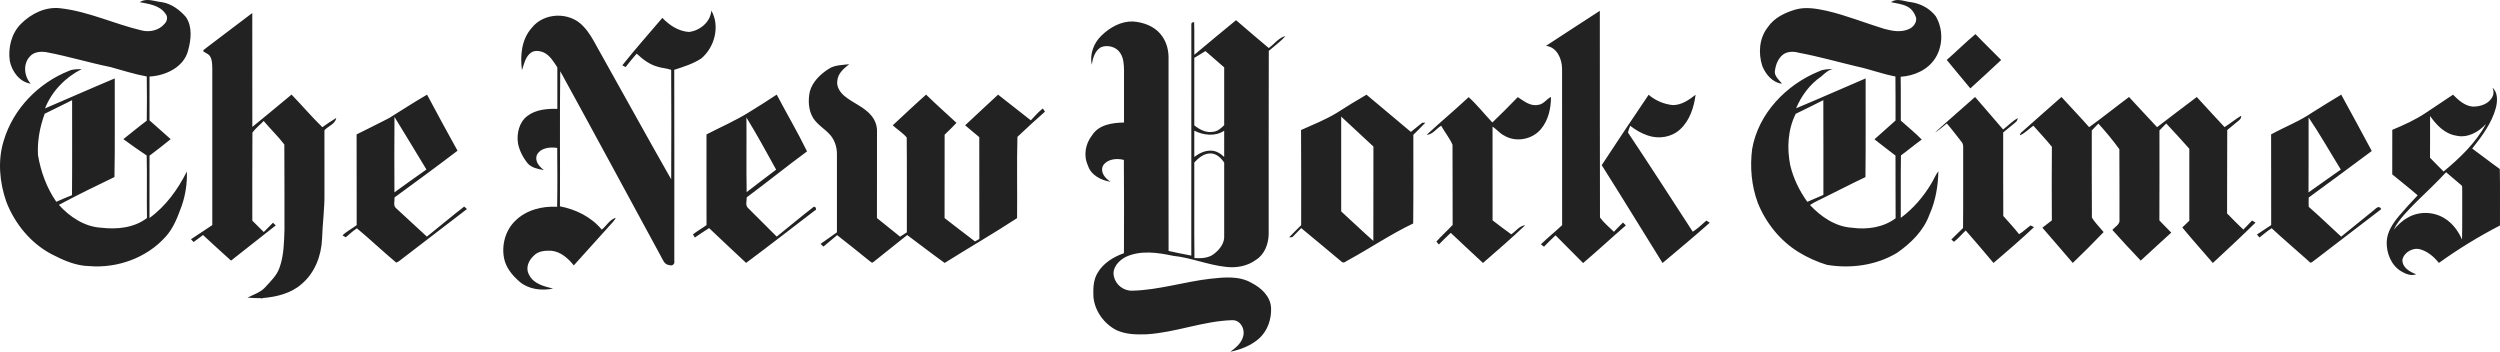 <svg xmlns="http://www.w3.org/2000/svg" fill="none" viewBox="0 0 3433 483" height="483" width="3433">
<path fill="#222222" d="M201.321 0.029C198.073 0.184 194.917 1.009 191.875 2.95C204.401 5.452 219.079 7.133 226.986 18.533C230.949 22.737 229.715 29.195 225.752 32.886C218.26 41.805 205.395 44.604 194.392 41.754C157.083 32.958 121.799 15.858 83.465 11.408C62.933 8.702 42.863 18.564 28.696 32.835C15.617 45.937 10.862 65.826 13.451 83.787C16.344 97.996 26.889 112.759 42.145 114.85C33.111 105.05 31.396 88.031 40.759 77.841C46.056 71.28 55.47 70.377 63.293 71.587C93.002 77.103 121.953 86.032 151.58 92.04C168.17 96.551 184.565 101.933 201.525 105.009C201.833 125.246 201.833 145.463 201.525 165.7C190.581 173.861 180.13 182.647 169.392 191.074C179.843 198.886 190.622 206.206 201.424 213.525C202.122 242.149 201.321 270.764 201.835 299.386C184.157 313.021 160.471 315.235 138.955 312.713C116.101 311.444 95.815 297.848 80.847 281.342C105.94 267.974 131.512 255.364 157.177 243.104C158.079 197.973 157.34 152.824 157.586 107.674C125.515 121.104 93.772 135.252 61.804 148.887C71.043 125.287 89.838 106.167 112.262 94.808C106.408 95.156 100.269 94.726 94.809 97.268C52.842 113.815 18.256 149.379 5.24 192.765C-3.465 220.323 -0.663 250.451 8.782 277.395C20.485 307.372 42.136 333.906 70.84 349.056C86.96 357.381 104.309 365.18 122.788 365.408C161.039 368.586 201.28 354.174 227.091 325.425C238.361 313.349 244.04 297.604 249.625 282.367C254.801 267.36 257.14 251.386 256.606 235.516C244.225 260.039 227.758 283.073 205.276 299.334C205.417 270.813 205.224 242.303 205.325 213.782C215.1 206.339 224.913 198.906 234.378 191.074C224.666 182.483 215.016 173.902 205.325 165.29C205.368 145.237 205.284 125.143 205.325 105.111C227.192 103.963 252.354 92.44 258.246 69.537C262.353 54.59 264.498 36.884 255.321 23.352C246.882 13.756 235.938 5.421 223.085 3.104C215.969 2.483 208.464 -0.312 201.321 0.029ZM99.018 137.559C98.936 181.027 99.275 224.495 98.864 267.965C91.596 270.815 84.449 273.932 77.306 277.088C64.124 258.041 55.932 235.618 52.154 212.859C51.127 193.647 54.7 174.189 61.393 156.166C74.041 150.158 86.412 143.669 99.018 137.559ZM2606.91 0.029C2603.38 -0.078 2599.94 0.613 2596.69 2.95C2604.08 4.652 2611.89 5.38 2618.81 8.845C2624.97 11.798 2629.05 17.908 2631.18 24.223C2632.33 31.051 2627.32 37.346 2621.33 39.909C2610.57 44.871 2598.36 42.574 2587.4 39.601C2561.12 31.564 2535.52 21.168 2508.71 14.894C2494.93 11.962 2480.49 9.194 2466.57 12.844C2451.48 17.088 2436.16 24.305 2427.25 37.756C2415.75 52.58 2414.31 72.971 2419.91 90.4C2424.53 102.025 2433.89 113.456 2447.12 114.953C2442.8 109.417 2435.38 103.83 2437.52 95.936C2438.71 88.103 2441.96 80.158 2448.25 75.073C2454.53 70.337 2463.13 70.398 2470.42 72.51C2497.16 77.472 2523.25 84.966 2549.68 91.22C2567.58 95.013 2584.78 101.687 2602.8 105.009C2603.11 125.164 2602.87 145.319 2602.95 165.495C2593.27 174.045 2583.57 182.585 2574 191.279C2583.65 198.722 2593.13 206.349 2602.9 213.628C2603.05 242.315 2602.85 271.039 2603.06 299.744C2586.1 312.434 2563.78 315.563 2543.21 312.711C2520.48 311.358 2500.6 297.704 2485.51 281.547C2491.69 277.239 2498.75 274.473 2505.43 270.988C2524.19 261.761 2542.72 252.104 2561.63 243.205C2562.23 198.035 2561.71 152.844 2561.89 107.674C2530.02 121.227 2498.41 135.416 2466.42 148.682C2473.73 131.356 2485.41 115.507 2501.11 104.906C2505.82 100.621 2510.58 96.13 2517.03 94.654C2510.58 95.105 2503.91 94.89 2498.03 97.883C2452.97 116.091 2414.53 155.807 2406.05 204.606C2402.83 229.375 2405.14 255.097 2413.8 278.574C2424.91 306.131 2444.47 330.613 2469.91 346.237C2482.08 353.639 2495.16 359.595 2508.81 363.714C2541.5 369.148 2576.56 364.453 2605.16 347.106C2624.03 333.963 2641.55 316.925 2649.46 294.821C2657.94 276.06 2661.35 255.567 2661.78 235.104C2657.83 240.25 2655.52 246.371 2652.18 251.866C2641.31 270.073 2627.26 286.569 2610.14 299.178C2610.34 270.575 2609.88 241.973 2610.39 213.37C2620.08 206.378 2629.18 198.586 2638.93 191.636C2629.94 182.327 2619.73 174.289 2610.19 165.596C2610 145.543 2610.41 125.469 2609.98 105.417C2628.77 104.207 2647.77 95.79 2657.87 79.325C2668.38 62.41 2668.32 39.363 2658.18 22.325C2650.19 11.786 2637.64 4.999 2624.66 3.051C2618.84 2.579 2612.78 0.209 2606.91 0.029ZM2503.79 137.507C2504.03 180.894 2503.79 224.269 2503.89 267.656C2496.48 270.752 2489.15 274.022 2481.76 277.139C2471.04 262.089 2462.7 245.163 2458.41 227.161C2453.66 203.581 2454.92 178.023 2465.9 156.268C2478.63 150.199 2491.18 143.843 2503.79 137.507ZM976.794 14.484C989.031 35.89 981.373 64.903 962.956 80.322C951.642 87.683 938.625 91.743 925.875 95.864C926.162 183.415 925.918 270.988 925.957 358.539C926.86 362.538 923.185 365.673 919.409 364.075C911.954 363.727 909.983 355.874 906.821 350.584C860.952 266.354 815.579 181.837 769.338 97.791C768.455 159.61 769.318 221.491 768.907 283.329C790.753 287.452 812.024 297.971 826.315 315.317C832.947 310.191 837.238 301.169 845.738 299.098C843.582 303.015 840.441 306.232 837.443 309.514C820.915 327.783 804.428 346.134 787.92 364.444C780.263 354.808 770.059 345.663 757.286 344.351C748.888 344.023 739.179 344.453 733.058 351.076C726.016 357.35 721.295 367.93 726.324 376.89C732.216 389.746 747.041 393.232 759.524 396.307C743.92 399.383 726.449 397.579 713.863 387.142C703.843 378.592 694.745 367.743 692.14 354.5C688.629 336.252 694.09 315.971 707.744 303.033C722.673 288.291 744.558 282.796 765.049 283.965C765.604 257.02 765.357 230.08 765.172 203.138C755.214 201.559 741.643 202.974 737.002 213.37C734.313 221.797 740.639 228.891 746.899 233.504C739.138 232.151 730.514 230.675 724.909 224.667C718.298 216.527 713.165 206.911 711.255 196.536C709.346 183.188 712.857 167.974 723.985 159.383C735.627 150.382 751.128 149.151 765.337 149.479V92.52C760.183 84.79 755.235 75.932 746.388 71.934C740.598 69.535 733.042 68.674 728.053 73.184C721.154 79.028 719.489 88.316 716.76 96.456C714.111 76.588 716.103 54.054 730.044 38.471C746.88 16.696 782.503 15.897 800.921 36.031C808.887 44.212 814.349 54.3 819.771 64.245C853.854 124.854 887.26 185.853 921.692 246.258C921.898 196.167 922 146.037 921.651 95.944C915.736 93.647 909.147 93.709 903.129 91.618C891.919 88.665 882.577 81.448 874.282 73.636C869.108 79.705 863.89 85.753 859.068 92.089C857.938 91.474 855.7 90.264 854.573 89.649C872.231 67.423 891.159 46.201 909.537 24.549C919.167 34.678 931.735 42.962 946.064 43.884C961.026 42.164 975.747 30.21 976.794 14.484ZM2122.94 62.976C2147.57 46.941 2172.17 30.764 2196.89 14.853C2197.1 109.458 2196.71 204.083 2197.1 298.688C2202.44 305.947 2209.73 311.913 2216.19 318.292C2220.26 313.945 2224.49 309.783 2228.68 305.58C2229.66 306.562 2231.63 308.532 2232.64 309.496C2212.91 326.574 2193.79 344.31 2173.94 361.207C2161.44 348.392 2148.5 336.028 2136.1 323.15C2130.53 328.091 2125.44 333.506 2120.21 338.776C2119.14 337.955 2117 336.293 2115.94 335.474C2125.4 326.432 2135.54 318.149 2145.11 309.188C2145.03 237.486 2145.17 165.784 2145.03 94.103C2144.8 80.691 2137.96 64.636 2122.94 62.976ZM283.201 65.764C304.411 49.976 325.21 33.614 346.44 17.887C346.542 70.008 346.419 122.15 346.501 174.291C364.467 159.487 382.574 144.868 400.355 129.859C414.625 144.643 427.95 160.349 442.651 174.66C448.854 170.211 455.217 165.987 461.725 162.009C460.557 170.272 450.658 173.102 445.525 178.864C445.587 207.364 445.525 235.844 445.546 264.344C445.957 285.65 442.877 306.808 442.242 328.091C441.275 351.178 432.305 374.78 414.278 389.931C399.616 403.014 379.579 407.728 360.463 409.307C360.135 409.758 359.437 410.681 359.088 411.15L359.601 409.471C353.01 409.471 346.44 409.225 339.87 408.733C348.125 404.468 357.465 401.741 363.974 394.688C371.448 386.361 380.153 378.428 383.829 367.54C389.845 350.932 390.029 333.032 390.625 315.604C390.46 276.544 390.81 237.464 390.44 198.424C381.734 187.086 371.304 177.08 362.065 166.131C357.014 171.523 350.959 176.055 346.625 182.042C346.276 222.352 346.584 262.684 346.481 302.992C351.719 308.202 356.932 313.451 362.208 318.618C366.44 314.374 370.668 310.109 374.897 305.844C375.844 306.767 377.71 308.612 378.655 309.535C358.123 325.569 337.798 341.851 317.266 357.863C304.269 346.339 291.58 334.488 278.789 322.739C274.498 325.938 270.206 329.178 265.895 332.354C264.973 331.39 263.164 329.463 262.242 328.499C272.097 322.163 281.768 315.543 291.521 309.082C291.5 237.4 291.5 165.739 291.521 94.058C291.313 88.583 291.582 82.678 288.687 77.798C286.776 74.066 282.466 72.877 279.24 70.621C278.52 68.245 281.928 67.24 283.201 65.764ZM1697.34 27.709C1678.04 43.312 1659.17 59.398 1640.05 75.227C1639.85 60.3 1640.31 45.404 1639.8 30.477C1636.84 30.333 1635.54 31.666 1635.95 34.475C1635.84 139.988 1635.98 245.491 1635.9 351.004C1625.47 349.013 1615.02 346.934 1604.69 344.597C1604.52 255.61 1604.68 166.641 1604.64 77.636C1604.41 66.379 1600.76 55.061 1593.34 46.47C1584.11 35.541 1569.66 30.467 1555.72 29.503C1539.19 29.031 1524.04 37.705 1512.5 48.879C1501.88 58.947 1496.19 74.509 1499.21 88.964C1500.5 80.004 1503.42 69.906 1511.68 64.924C1520.73 61.069 1532.8 64.175 1538.22 72.664C1542.86 79.512 1543.32 88.072 1543.5 96.089C1543.54 120.14 1543.48 144.192 1543.5 168.263C1527.61 168.509 1508.85 171.072 1499.67 185.794C1490.43 197.317 1487.57 213.659 1493.92 227.212C1498.08 240.621 1512.05 247.533 1525.02 249.664C1517.75 244.97 1510.36 236.707 1514.65 227.519C1520.42 218.293 1533.54 216.939 1543.29 219.625C1543.68 262.312 1543.5 304.983 1543.4 347.672C1528.82 352.755 1514.63 361.584 1506.85 375.301C1501.18 385.082 1501.04 396.779 1501.51 407.749C1503.26 426.981 1515.97 444.541 1533.03 453.319C1545.92 459.347 1560.44 459.531 1574.4 459.06C1614.03 456.704 1651.67 440.996 1691.38 439.685C1703.21 438.802 1710.14 451.855 1707.04 462.086C1704.68 471.333 1696.91 477.587 1689.58 483C1703.53 480.047 1717.41 474.819 1728.29 465.365C1740.57 454.971 1746.21 438.207 1745.43 422.46C1744.51 406.877 1731.92 395.282 1718.84 388.577C1701.62 378.49 1680.82 380.737 1661.87 382.787C1626.27 386.888 1591.57 398.175 1555.62 399.139C1543.42 399.959 1532.04 391.337 1529.59 379.404C1526.84 367.903 1536.19 357.842 1545.66 352.903C1566.15 343.245 1589.73 346.821 1611.1 351.314C1635.89 353.899 1659.14 363.995 1683.94 366.538C1698.03 368.137 1712.99 365.433 1724.54 356.903C1736.45 349.563 1741.82 335.259 1742.15 321.79C1742.29 237.806 1741.99 153.83 1742.3 69.849C1749.98 63.185 1758.45 57.208 1765.14 49.498C1755.78 51.815 1749.91 60.581 1742.25 65.953C1727.12 53.38 1712.31 40.483 1697.34 27.709ZM1655.35 70.152C1663.97 77.533 1672.46 85.058 1681.06 92.501C1681.08 118.951 1681 145.401 1681.06 171.851C1676.98 175.87 1672.51 180.114 1666.54 180.873C1656.81 182.923 1647.33 178.115 1640 172.108C1640.04 141.229 1640.02 110.36 1640 79.481C1645.13 76.406 1650.26 73.33 1655.35 70.152ZM1640 179.438C1652.61 185.835 1668.83 187.773 1681.06 179.489C1681.02 191.484 1681.02 203.53 1681.06 215.525C1676.1 210.686 1669.71 206.841 1662.59 206.862C1654.21 206.677 1646.51 210.624 1640 215.525C1640.04 203.509 1639.98 191.474 1640 179.438ZM1662.48 210.655C1670.61 210.86 1676.85 216.919 1681.06 223.316C1681 256.799 1681.09 290.302 1681.06 323.785C1681.72 334.058 1674.64 342.844 1666.9 348.749C1659.43 354.674 1649.28 354.879 1640.21 354.387C1639.69 310.652 1640.18 266.848 1640 223.111C1645.87 216.734 1653.3 210.532 1662.48 210.655ZM2673.3 82.29C2686.6 70.644 2699.12 58.137 2712.72 46.819C2724.22 58.936 2736.33 70.46 2748.01 82.393C2733.99 95.495 2719.88 108.494 2705.67 121.391C2694.94 108.289 2683.89 95.495 2673.3 82.29ZM1137.7 94.757C1146.02 89.057 1156.53 89.405 1166.14 88.175C1158.89 93.895 1150.85 100.539 1149.86 110.401C1148.24 119.218 1153.82 127.153 1160.33 132.443C1172.18 141.916 1187.39 147.206 1197.04 159.344C1201.68 165.208 1204.5 172.63 1204.29 180.155C1204.23 219.933 1204.33 259.69 1204.23 299.447C1214.82 307.997 1225.46 316.445 1236.03 324.995C1239.11 323.006 1242.19 321.019 1245.29 319.028C1245.15 275.621 1245.52 232.194 1245.11 188.808C1239.67 182.39 1232.13 177.797 1225.91 172.077C1241.19 158.032 1256.15 143.617 1271.74 129.921C1285.29 143.207 1299.54 155.776 1313.44 168.694C1308.16 174.268 1302.73 179.697 1297.16 184.974C1297.05 223.132 1297.16 261.289 1297.09 299.447C1310.97 310.191 1324.86 320.956 1338.88 331.536C1340.85 330.385 1342.84 329.26 1344.87 328.132C1344.67 281.529 1344.89 234.942 1344.75 188.336C1338.32 182.862 1331.67 177.633 1325.33 172.056C1340.31 157.909 1355.49 144.007 1370.56 129.962C1385.57 141.69 1400.6 153.418 1415.52 165.249C1420.7 159.549 1425.99 153.89 1431.91 148.907C1432.67 149.994 1434.23 152.188 1434.99 153.275C1422.21 164.634 1409.53 176.137 1397.14 187.926C1396.07 225.079 1397.12 262.355 1396.63 299.529C1364.13 320.853 1330.19 340.313 1297.22 361.061C1279.82 348.615 1262.93 335.493 1245.76 322.76C1230.36 335.124 1214.94 347.508 1199.44 359.749C1197.22 362.209 1194.94 358.621 1193.12 357.596C1178.62 345.97 1164.21 334.24 1149.53 322.883C1143.37 328.253 1136.9 333.276 1130.72 338.648C1129.74 337.705 1127.81 335.839 1126.82 334.917C1134.36 329.711 1141.73 324.234 1149.26 319.026C1149.3 283.001 1149.3 246.996 1149.26 210.971C1149.24 201.334 1145.85 191.574 1139.26 184.439C1132.01 176.586 1122.26 171.07 1116.49 161.864C1110.11 151.161 1109.53 137.895 1111.98 125.939C1115.55 112.431 1126.29 102.138 1137.7 94.757ZM3422.8 120.489C3424.28 124.262 3424.75 128.475 3422.9 132.228C3418.36 142.582 3406 146.56 3395.49 146.375C3384.49 145.391 3375.9 137.487 3368.49 130.023C3356.05 138.348 3343.55 146.611 3331.12 154.936C3316.79 164.572 3300.97 171.687 3285.08 178.31C3285.02 198.691 3285.1 219.031 3285.03 239.412C3296.63 249.069 3308.56 258.296 3319.93 268.22C3311.21 277.446 3302.6 286.804 3294.37 296.462C3285.91 306.632 3277.93 318.38 3277.43 332.038C3276.94 347.557 3283.59 364.362 3297.35 372.582C3303.43 376.15 3310.82 379.328 3317.88 376.581C3309.09 373.444 3298.28 367.087 3299.04 356.384C3301.48 346.255 3313.53 339.479 3323.53 342.39C3333.9 345.343 3342.46 352.745 3349.09 361.049C3375.74 341.878 3403.81 324.747 3432.96 309.635C3432.74 283.782 3433.32 257.863 3432.71 232.028C3419.83 223.006 3407.55 213.175 3394.83 203.989C3408.3 186.95 3421.84 168.927 3427.47 147.603C3429.56 138.604 3430.27 127.255 3422.8 120.489ZM3336.97 159.241C3345.62 171.646 3357.06 183.713 3372.75 186.255C3388.38 189.925 3403.52 181.468 3413.77 170.211C3399.74 196.107 3377.99 216.898 3355.51 235.516C3349.43 229.078 3342.89 223.08 3336.88 216.601C3337.12 197.491 3336.91 178.351 3336.97 159.241ZM3358.99 236.541C3365.73 242.2 3372.38 247.96 3379.12 253.662C3382.2 255.507 3380.69 259.362 3381.12 262.273C3380.93 284.479 3381.4 306.757 3380.86 328.962C3375.83 317.601 3368.3 307.033 3357.66 300.306C3342.24 290.241 3321.04 289.656 3305.35 299.435C3298.17 303.41 3292.42 309.348 3286.98 315.377C3294.76 300.204 3307.34 288.229 3319.16 276.212C3332.67 263.217 3346.18 250.238 3358.99 236.541ZM586.449 129.972C568.709 140.224 551.567 151.409 534.197 162.214C519.474 169.883 504.518 177.121 489.692 184.564C489.753 226.084 489.632 267.604 489.797 309.125C483.473 314.027 476.089 317.552 470.34 323.172C471.449 323.826 473.646 325.161 474.755 325.838C479.724 321.552 484.639 317.185 490.103 313.535C508.479 328.788 525.82 345.306 544.153 360.643C545.054 360.173 546.874 359.22 547.798 358.746C578.84 334.716 610.205 311.044 641.268 287.034L637.418 283.651C620.13 297.101 603.314 311.261 586.19 324.915C572.044 312.202 558.359 298.988 544.254 286.214C539.449 282.708 542.139 276.054 541.79 271.092C570.761 249.912 599.744 228.721 628.281 206.966C614.034 181.457 600.247 155.725 586.449 129.972ZM541.689 160.574C556.349 184.625 571.081 208.594 585.577 232.748C570.835 243.102 556.216 253.58 541.64 264.119C541.494 229.611 541.422 195.082 541.689 160.574ZM1066.59 129.921C1054.09 138.143 1041.5 146.262 1028.71 154.013C1010.01 165.7 989.731 174.496 970.142 184.564C970.203 226.064 970.029 267.574 970.193 309.074C964.159 313.564 957.486 317.121 951.612 321.837C952.228 322.924 953.511 325.108 954.127 326.194C960.635 321.827 967.062 317.347 973.735 313.226C990.551 329.28 1007.61 345.091 1024.55 361.002C1056.23 337.502 1087.32 313.166 1118.69 289.238C1122.72 288.418 1119.41 281.898 1116.85 284.418C1099.84 297.581 1083.35 311.421 1066.59 324.913C1053.45 311.893 1040.4 298.813 1027.33 285.75C1023.09 282.039 1025.6 275.847 1025.38 270.988C1053.26 250.32 1080.28 228.473 1108.22 207.887C1095.35 181.437 1080.29 155.981 1066.59 129.921ZM1025.01 161.394C1039.39 184.769 1052.56 208.922 1065.82 232.953C1052.13 242.979 1038.89 253.621 1025.32 263.811C1024.69 229.693 1025.32 195.533 1025.01 161.394ZM1876.48 130.023C1862.76 137.999 1849.23 146.221 1835.93 154.833C1820.3 164.347 1803.23 171.103 1786.6 178.566C1786.99 222.117 1786.71 265.677 1786.75 309.229C1781.19 314.763 1775.57 320.281 1770.18 325.938C1771.31 325.877 1773.56 325.713 1774.69 325.633C1778.63 321.427 1782.74 317.326 1786.81 313.226C1805.47 328.481 1823.86 344.066 1842.4 359.464C1845.45 362.415 1848.92 358.018 1851.89 356.95C1881.71 340.67 1909.87 321.489 1940.59 306.869C1941.06 266.292 1940.73 225.725 1940.8 185.128C1946.34 179.592 1951.96 174.076 1957.38 168.417C1956.29 168.437 1954.12 168.53 1953.01 168.571C1947.84 172.815 1942.6 176.947 1937.41 181.129C1917.08 164.111 1896.85 146.96 1876.48 130.023ZM1841.73 160.113C1856.39 173.871 1871.31 187.424 1885.98 201.223C1885.83 244.425 1885.87 287.606 1885.87 330.808C1870.84 317.644 1856.57 303.683 1841.73 290.313L1841.73 160.113Z"></path>
<path fill="#222222" d="M2199.47 226.802C2220.62 194.386 2242.22 162.256 2263.9 130.167C2273.29 138.133 2284.88 143.066 2297.14 144.315C2309.13 144.336 2319.35 137.221 2328.39 130.106C2326.11 147.596 2320.28 165.762 2306.83 177.921C2295.11 188.665 2277.32 191.249 2262.56 186C2253.86 183.047 2245.81 178.413 2238.6 172.734C2237.33 175.727 2236.28 178.823 2235.52 181.981C2265.54 227.13 2295.02 272.69 2324.51 318.209C2331.28 313.821 2337.21 308.283 2343.19 302.892C2344.36 303.628 2346.68 305.107 2347.85 305.843C2326.64 324.727 2304.76 342.852 2283.01 361.142C2255.07 316.425 2227.74 271.316 2199.47 226.802ZM3214.97 129.973C3201.91 137.908 3188.8 145.832 3175.91 154.013C3158.07 166.398 3137.61 174.107 3118.68 184.564C3118.88 226.064 3118.68 267.595 3118.78 309.074C3112.25 313.38 3105.81 317.766 3099.27 321.992C3100.12 323.017 3101.82 325.118 3102.66 326.144C3108.29 321.981 3113.37 317.04 3119.45 313.431C3136.39 329.158 3154.1 344.033 3171.29 359.514C3172.93 362.138 3175.33 359.452 3176.99 358.386C3207.95 334.561 3238.99 310.879 3270 287.135C3266.36 280.779 3262.24 286.94 3258.6 289.544C3244.05 301.377 3229.52 313.195 3214.92 324.965C3199.99 311.371 3185.58 297.274 3170.37 284.006C3170.13 279.738 3170.12 275.461 3170.32 271.191C3199.37 250.175 3228.09 228.666 3256.91 207.324C3243.03 181.468 3229.1 155.664 3214.97 129.973ZM3170.16 161.292C3185.87 184.482 3199.67 208.984 3214.41 232.851C3199.46 243.084 3184.93 253.908 3170.06 264.222C3170.3 229.919 3170.08 195.595 3170.16 161.292ZM2016.77 133.387C2028.52 144.069 2038.39 156.658 2049.3 168.202C2061.17 156.843 2072.77 145.156 2084.22 133.366C2092.56 138.697 2101.24 146.181 2111.94 144.028C2119.48 143.515 2123.4 136.134 2129.8 133.12C2129.82 148.805 2126.21 165.291 2115.82 177.47C2103.91 191.7 2081.39 195.862 2065.46 186.102C2059.34 183.129 2055.27 177.429 2049.56 173.923C2049.71 216.817 2049.65 259.691 2049.61 302.585C2058.07 309.084 2066.54 315.564 2075.25 321.756C2081.57 317.614 2086.44 309.987 2094.43 309.269C2075.66 327.107 2055.99 344.085 2036.42 361.082C2021.72 347.242 2006.69 333.751 1992.16 319.749C1986.49 324.831 1981.25 330.37 1975.85 335.721C1974.99 334.716 1973.27 332.725 1972.41 331.723C1979.53 323.808 1987.48 316.673 1994.76 308.902C1994.5 272.2 1994.91 235.498 1994.58 198.817C1990.68 189.549 1983.9 181.511 1979 172.654C1972.28 176.611 1967.4 184.853 1959.04 185.14C1978.03 167.608 1997.89 151.02 2016.77 133.387ZM2778.66 179.274C2796.13 163.999 2813.23 148.334 2830.81 133.182C2843.41 147.063 2856.45 160.554 2868.83 174.64C2887.39 161.251 2905.22 146.858 2923.59 133.182C2936.47 146.96 2949.09 160.964 2962.09 174.64C2980.3 160.862 2998.29 146.796 3016.62 133.202C3029.15 147.145 3042.06 160.739 3054.73 174.558C3062.49 169.617 3069.62 163.691 3077.52 158.955C3078.12 163.548 3073.93 165.639 3071.02 168.182C3066.78 171.585 3062.68 175.153 3058.45 178.536C3058.1 216.714 3058.53 254.893 3058.22 293.069C3065.51 300.621 3072.95 308.031 3080.52 315.295C3084.53 311.135 3088.63 307.053 3092.53 302.788C3093.7 303.526 3096.07 304.982 3097.24 305.72C3078.08 324.563 3058.33 342.834 3038.66 361.142C3024.8 344.8 3010.26 328.992 2996.73 312.363C3000.02 309.349 3003.22 306.212 3006.38 303.056C3006.42 270.125 3006.38 237.196 3006.38 204.287C2995.91 192.622 2985.48 180.913 2974.68 169.555C2971.56 172.734 2968.44 175.891 2965.36 179.088C2965.32 220.26 2965.52 261.431 2965.26 302.603C2970.45 308.426 2976.3 313.634 2981.58 319.437C2967.39 332.006 2953.72 345.169 2939.61 357.861C2926.44 344.022 2913.47 329.989 2900.7 315.767C2904.34 311.297 2911.63 308.057 2910.48 301.25C2910.31 269.141 2910.64 237.011 2910.31 204.925C2901.53 192.704 2891.67 180.874 2881.49 169.719C2878.51 172.877 2875.49 175.973 2872.45 179.069C2872.54 218.949 2872.23 258.85 2872.6 298.73C2876.91 306.068 2883.33 312.078 2888.69 318.699C2874.92 333.156 2860.69 347.199 2846.34 361.08C2832.62 344.761 2818.41 328.871 2804.59 312.652C2808.91 309.308 2813.26 306.009 2817.59 302.667C2817.47 268.977 2817.34 235.27 2817.65 201.583C2809.56 191.577 2800.69 182.227 2792.19 172.57C2786.16 177.039 2780.84 182.657 2773.94 185.815C2773.6 182.678 2776.71 181.181 2778.66 179.274Z"></path>
<path fill="#222222" d="M2657.12 181.918C2675.19 165.392 2693.89 149.502 2712.14 133.16C2725.14 147.923 2737.77 163.014 2750.7 177.838C2757.42 172.589 2763.43 166.356 2770.86 162.03C2770.31 164.388 2769.67 166.828 2767.48 168.16C2761.91 172.774 2756.39 177.408 2750.78 181.898C2750.87 220.138 2750.62 258.357 2750.91 296.597C2758.22 304.839 2765.77 312.918 2772.59 321.609C2778.28 318.146 2783.02 313.408 2788.44 309.555C2789.59 310.168 2791.91 311.38 2793.06 311.975C2775.01 328.87 2756.29 345.068 2737.48 361.079C2724.98 346.073 2712.15 331.308 2699.36 316.527C2693.79 321.57 2689.15 327.681 2683.05 332.068C2682.19 331.269 2680.47 329.628 2679.6 328.808C2685.02 323.682 2690.14 318.228 2695.64 313.143C2696.07 278.41 2695.66 243.635 2695.84 208.9C2695.52 204.061 2697.08 198.34 2693.3 194.485C2686.61 186.181 2680.45 177.447 2673.32 169.512C2668.02 173.799 2662.99 178.453 2657.12 181.918Z"></path>
</svg>

